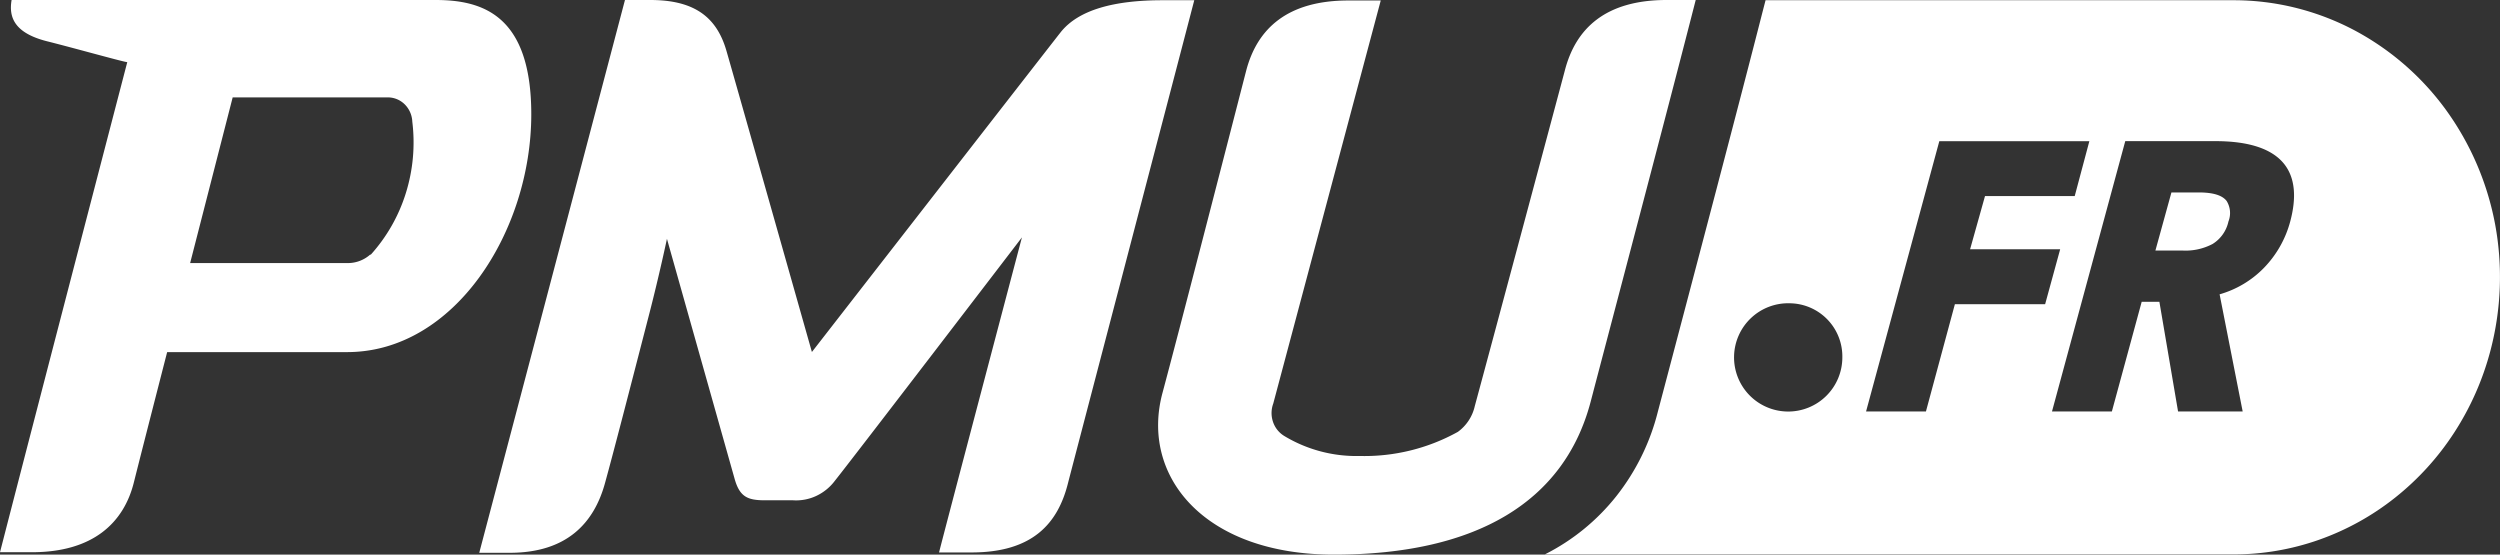 <svg xmlns="http://www.w3.org/2000/svg" width="307.111" height="68.133" viewBox="0 0 307.111 68.133"><rect x="0" y="0" width="307.111" height="68.133" fill="#333333" stroke="none"/><g id="Logo_PMU.fr" data-name="Logo PMU.fr" transform="translate(0 -0.84)"><path id="Soustraction_2" data-name="Soustraction 2" d="M8328.683,4847.742h-84.626a26.275,26.275,0,0,0,8.8-7.173,27.561,27.561,0,0,0,5.085-10.354c4.964-18.787,9.966-37.772,12.933-49.391l.3-1.16h57.514a31.585,31.585,0,0,1,7.451.894,31.945,31.945,0,0,1,7.059,2.634,33.169,33.169,0,0,1,11.5,9.861,34.871,34.871,0,0,1,6.1,14.146,35.527,35.527,0,0,1-.573,15.494,34.6,34.6,0,0,1-4.423,10.037,33.409,33.409,0,0,1-7.283,8.033,32.228,32.228,0,0,1-9.367,5.186A31.5,31.5,0,0,1,8328.683,4847.742Zm-11.3-31.033h2.172l2.294,13.477h7.938l-2.835-14.394a12.308,12.308,0,0,0,5.471-3.276,12.963,12.963,0,0,0,3.2-5.658c.808-3,.579-5.353-.681-7-1.466-1.913-4.323-2.883-8.494-2.883h-11.086l-9,33.207h7.355l3.664-13.476Zm-24.863-19.731-9,33.208h7.355l3.557-13.181h11.086l1.847-6.747H8296.3l1.832-6.533h11.02l1.8-6.747h-18.432Zm-18.308,19.916a6.651,6.651,0,1,0,6.395,6.646A6.529,6.529,0,0,0,8274.213,4816.894Zm48.192-6.48h-3.339l1.969-7.139h3.339c1.772,0,2.9.343,3.443,1.05a2.818,2.818,0,0,1,.221,2.52,4.315,4.315,0,0,1-1.951,2.764A7.1,7.1,0,0,1,8322.405,4810.413Z" transform="translate(-8054.286 -4778.796)" fill="#fff"></path><path id="Trac&#xE9;_335" data-name="Trac&#xE9; 335" d="M1.425.84H53.512C59.28.84,65.265,2.7,65.265,14.882c0,14.324-9.4,29.212-22.624,29.212H20.534s-2.945,11.445-4.071,15.932c-1.235,5.066-5.076,8.651-12.54,8.651H0L.355,67.3c1.173-4.55,4.431-17.188,15.279-58.826-.215,0-2.262-.55-4.612-1.181-1.809-.486-3.8-1.02-5.268-1.388C1.778,4.89,1.059,2.971,1.425.84ZM42.777,33.157A4.129,4.129,0,0,0,45.492,32.1l.041.042a20.305,20.305,0,0,0,4.323-7.581,20.884,20.884,0,0,0,.793-8.775,3.18,3.18,0,0,0-.865-2.058,2.95,2.95,0,0,0-1.971-.92H28.582l-5.225,20.35ZM76.774.84h3.094c5.28,0,8.143,1.962,9.378,6.266.977,3.373,10.491,36.974,10.491,36.974S128.9,6.57,130.26,4.848c2.2-2.822,6.65-3.98,12.554-3.98h3.895c-.927,3.575-5.1,19.5-8.878,33.952l-.011.043c-3.409,13.026-6.5,24.835-6.61,25.276-1.249,5.052-4.4,8.566-11.862,8.566h-3.99c.434-1.806,10.179-38.7,10.179-38.7S104.772,57.133,102.56,59.9a6.087,6.087,0,0,1-2.28,1.858,5.837,5.837,0,0,1-2.85.54H93.969c-2.144,0-3.122-.423-3.746-2.709l-8.292-29.41s-.95,4.487-2.158,9.159l-.032.125c-2.574,9.966-4.329,16.756-5.4,20.649-1.357,5.024-4.75,8.636-11.726,8.636H58.873ZM204.74.84h3.569c-2.79,10.913-7.439,28.572-12.586,48.122l0,.008-.332,1.262c-3.23,12.207-13.979,18.741-31.526,18.741-15.974,0-23.791-9.681-21.063-19.856,2.054-7.657,7.191-27.595,9.383-36.1l.014-.055c.423-1.641.734-2.85.891-3.454C154.445,4.34,158.177.9,165.627.9h3.99L156.412,50.416a3.368,3.368,0,0,0-.029,2.251A3.22,3.22,0,0,0,157.77,54.4a17.118,17.118,0,0,0,9.256,2.455,23.671,23.671,0,0,0,12.065-2.963,5.359,5.359,0,0,0,2.077-3.161c2.239-8.255,10.043-37.4,11.061-41.221C193.558,4.34,197.222.84,204.74.84Z" transform="translate(0 0)" fill="#fff" fill-rule="evenodd"></path></g></svg>